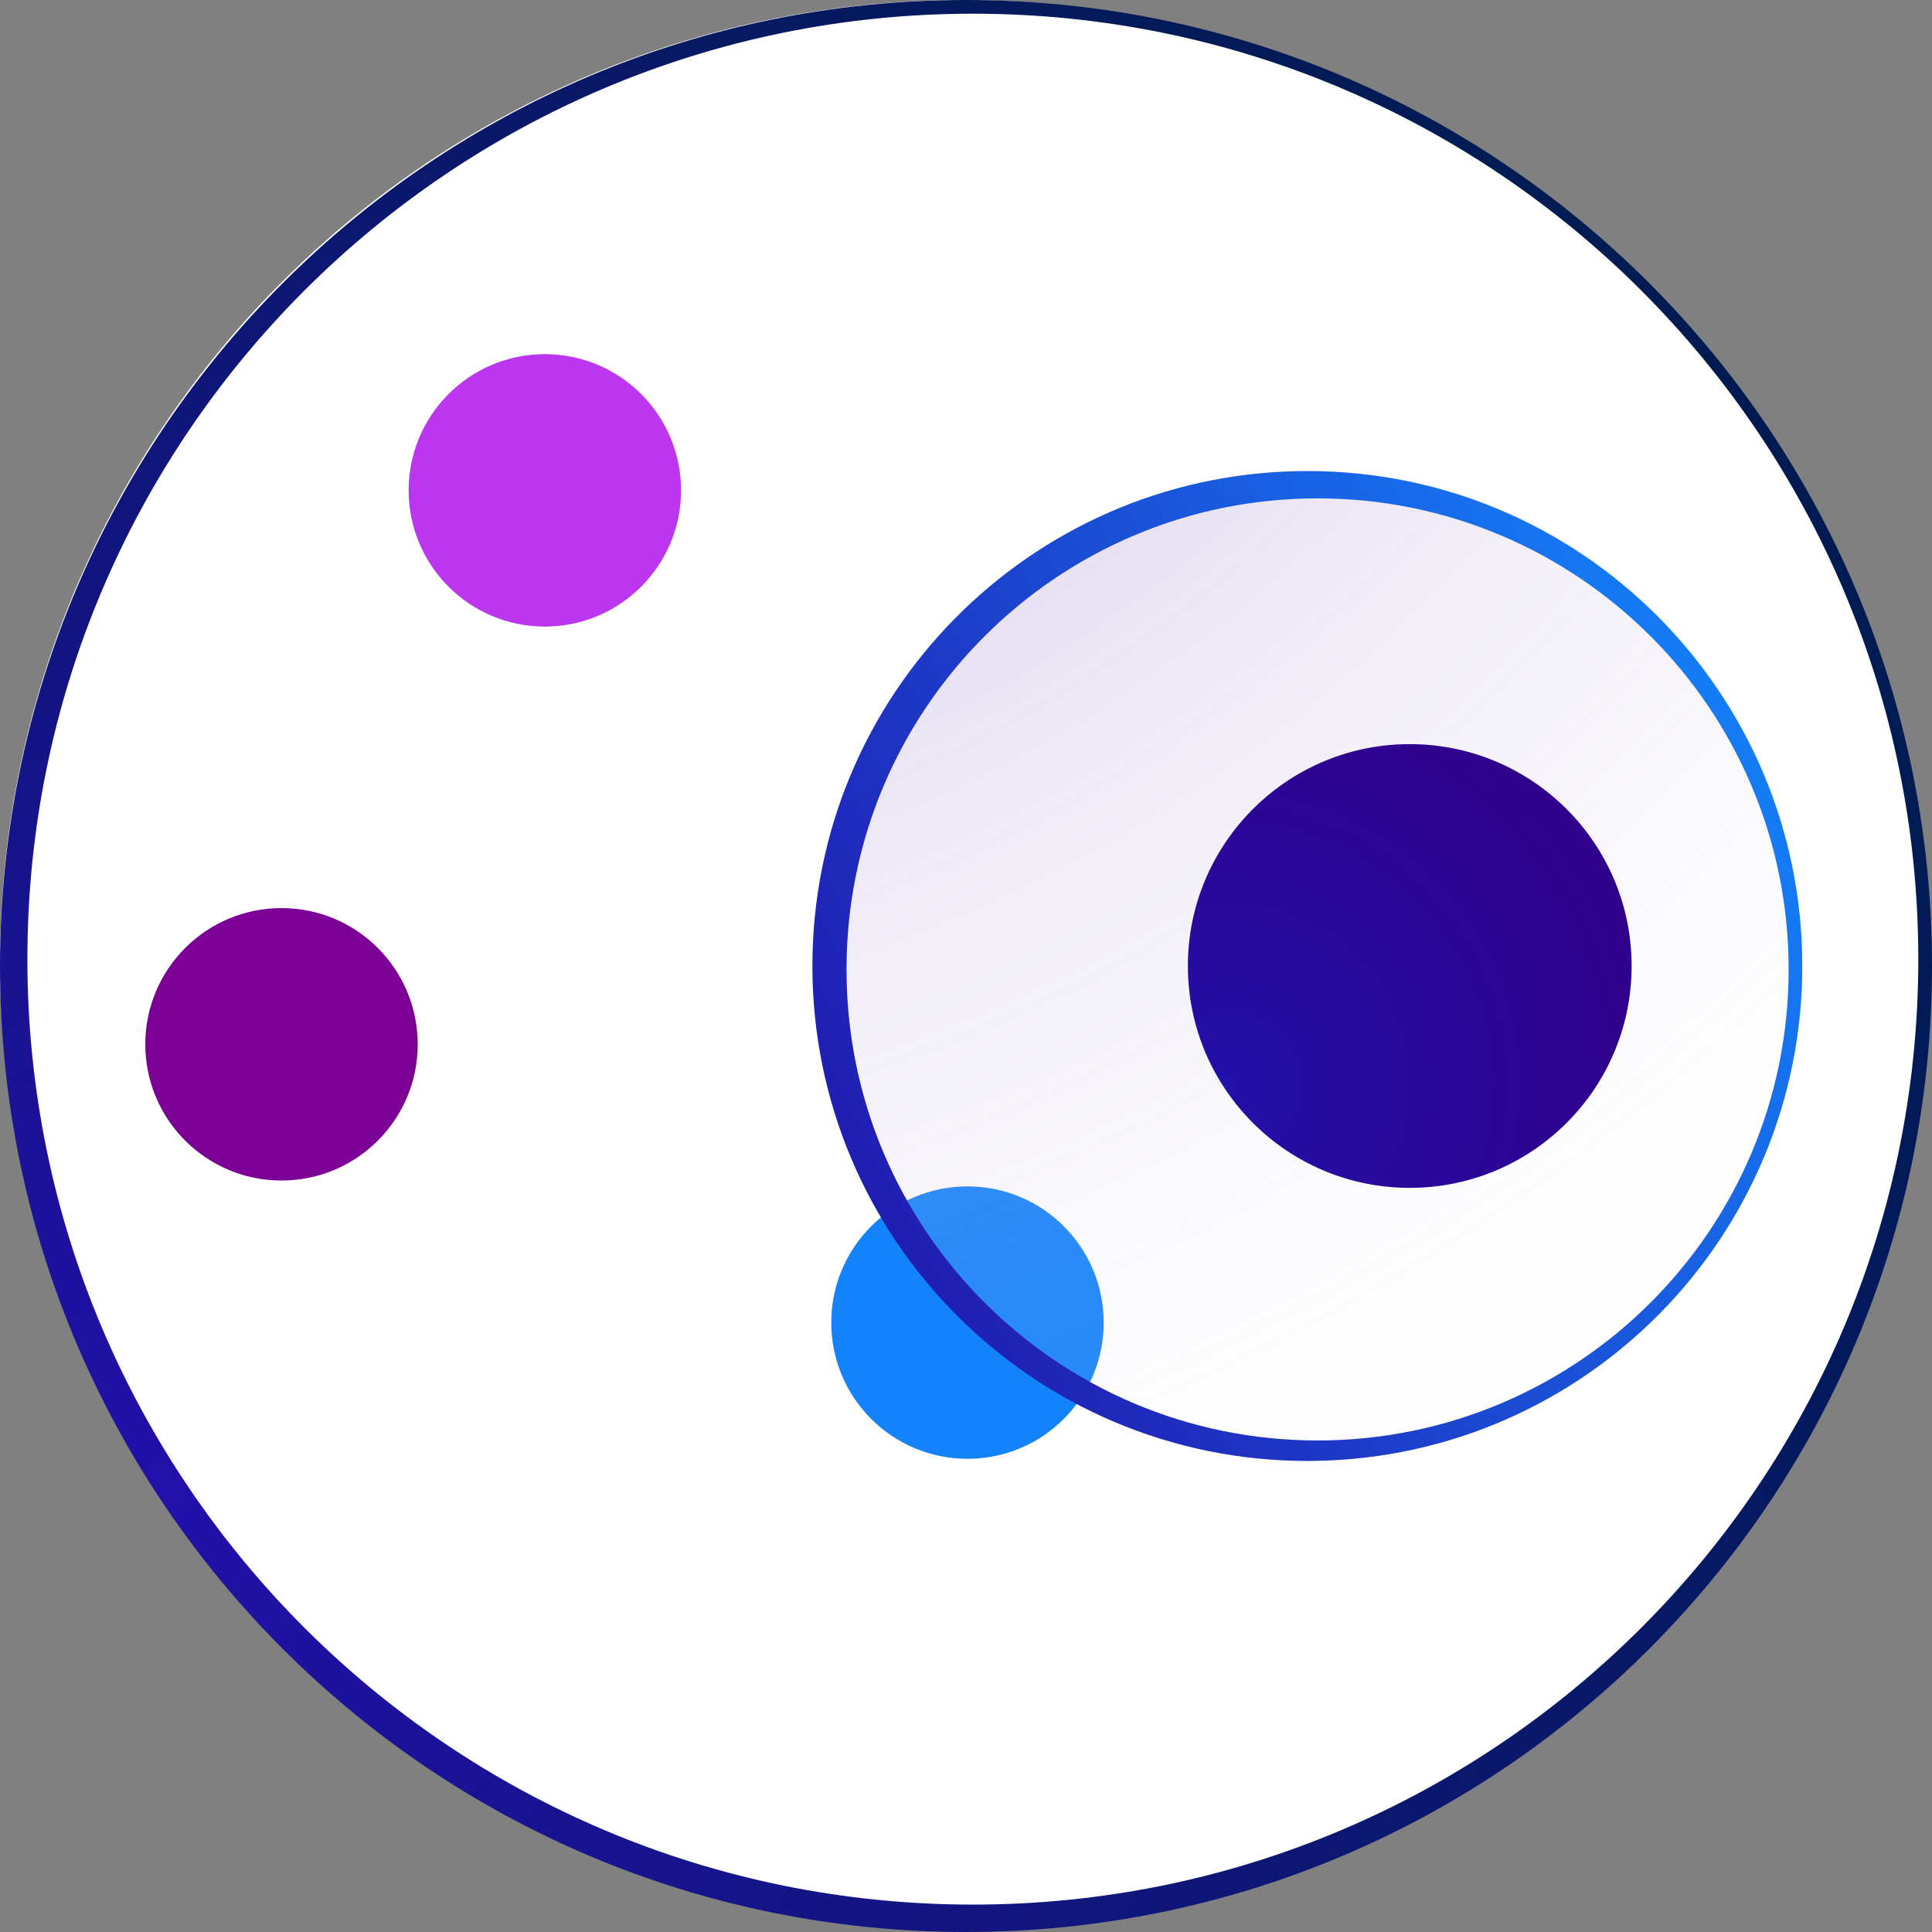 <?xml version="1.0" encoding="UTF-8"?>
<svg width="283px" height="283px" viewBox="0 0 283 283" version="1.1" xmlns="http://www.w3.org/2000/svg" xmlns:xlink="http://www.w3.org/1999/xlink">
    <rect x="0" y="0" width="283" height="283" fill="#808080" stroke="none"/>
    <title>Illustration 2</title>
    <defs>
        <radialGradient cx="9.145%" cy="76.671%" fx="9.145%" fy="76.671%" r="99.429%" id="radialGradient-1">
            <stop stop-color="#2210A9" offset="0.057%"></stop>
            <stop stop-color="#001B51" offset="100%"></stop>
        </radialGradient>
        <radialGradient cx="-47.26%" cy="-97.005%" fx="-47.26%" fy="-97.005%" r="243.84%" id="radialGradient-2">
            <stop stop-color="#41139B" stop-opacity="0.553" offset="0%"></stop>
            <stop stop-color="#FFFFFF" stop-opacity="0" offset="100%"></stop>
        </radialGradient>
        <linearGradient x1="-8.789%" y1="74.762%" x2="97.211%" y2="19.746%" id="linearGradient-3">
            <stop stop-color="#2210A9" offset="0.057%"></stop>
            <stop stop-color="#1482FA" offset="100%"></stop>
        </linearGradient>
        <radialGradient cx="9.145%" cy="76.671%" fx="9.145%" fy="76.671%" r="99.429%" id="radialGradient-4">
            <stop stop-color="#2210A9" offset="0.057%"></stop>
            <stop stop-color="#31008A" offset="100%"></stop>
        </radialGradient>
    </defs>
    <g id="Page-1" stroke="none" stroke-width="1" fill="none" fill-rule="evenodd">
        <g id="01.1_HP_1920" transform="translate(-476, -2286)">
            <g id="Group" transform="translate(476, 2286)">
                <circle id="Oval" fill="#FFFFFF" cx="140.998" cy="140.998" r="140.998"></circle>
                <circle id="Oval-Copy-10" fill="#1482FA" cx="141.715" cy="193.734" r="19.953"></circle>
                <path d="M141.5,0 C219.648,0 283,63.352 283,141.5 C283,219.648 219.648,283 141.5,283 C63.352,283 0,219.648 0,141.5 C0,63.352 63.352,0 141.5,0 Z M142.504,2.007 C66.018,2.007 4.014,64.011 4.014,140.496 C4.014,216.982 66.018,278.986 142.504,278.986 C218.989,278.986 280.993,216.982 280.993,140.496 C280.993,64.011 218.989,2.007 142.504,2.007 Z" id="Combined-Shape" fill="url(#radialGradient-1)" fill-rule="nonzero"></path>
                <circle id="Combined-Shape" fill="url(#radialGradient-2)" cx="192" cy="141" r="72"></circle>
                <path d="M191.5,69 C231.541,69 264,101.459 264,141.5 C264,181.14 232.187,213.35 192.699,213.99 L191.5,214 C151.459,214 119,181.541 119,141.5 C119,101.86 150.813,69.65 190.301,69.01 L191.5,69 Z M193,73 C154.892,73 124,103.892 124,142 C124,180.108 154.892,211 193,211 C231.108,211 262,180.108 262,142 C262,103.892 231.108,73 193,73 Z" id="Combined-Shape" fill="url(#linearGradient-3)"></path>
                <path d="M206.5,109 C224.449,109 239,123.551 239,141.5 C239,159.27 224.739,173.709 207.037,173.996 L206.5,174 C188.551,174 174,159.449 174,141.5 C174,123.73 188.261,109.291 205.963,109.004 L206.5,109 Z" id="Combined-Shape-Copy" fill="url(#radialGradient-4)" fill-rule="nonzero"></path>
                <circle id="Oval-Copy-9" fill="#BC36F0" cx="79.81" cy="71.829" r="19.953"></circle>
                <circle id="Oval-Copy-11" fill="#7D0096" cx="41.235" cy="152.97" r="19.953"></circle>
            </g>
        </g>
    </g>
</svg>